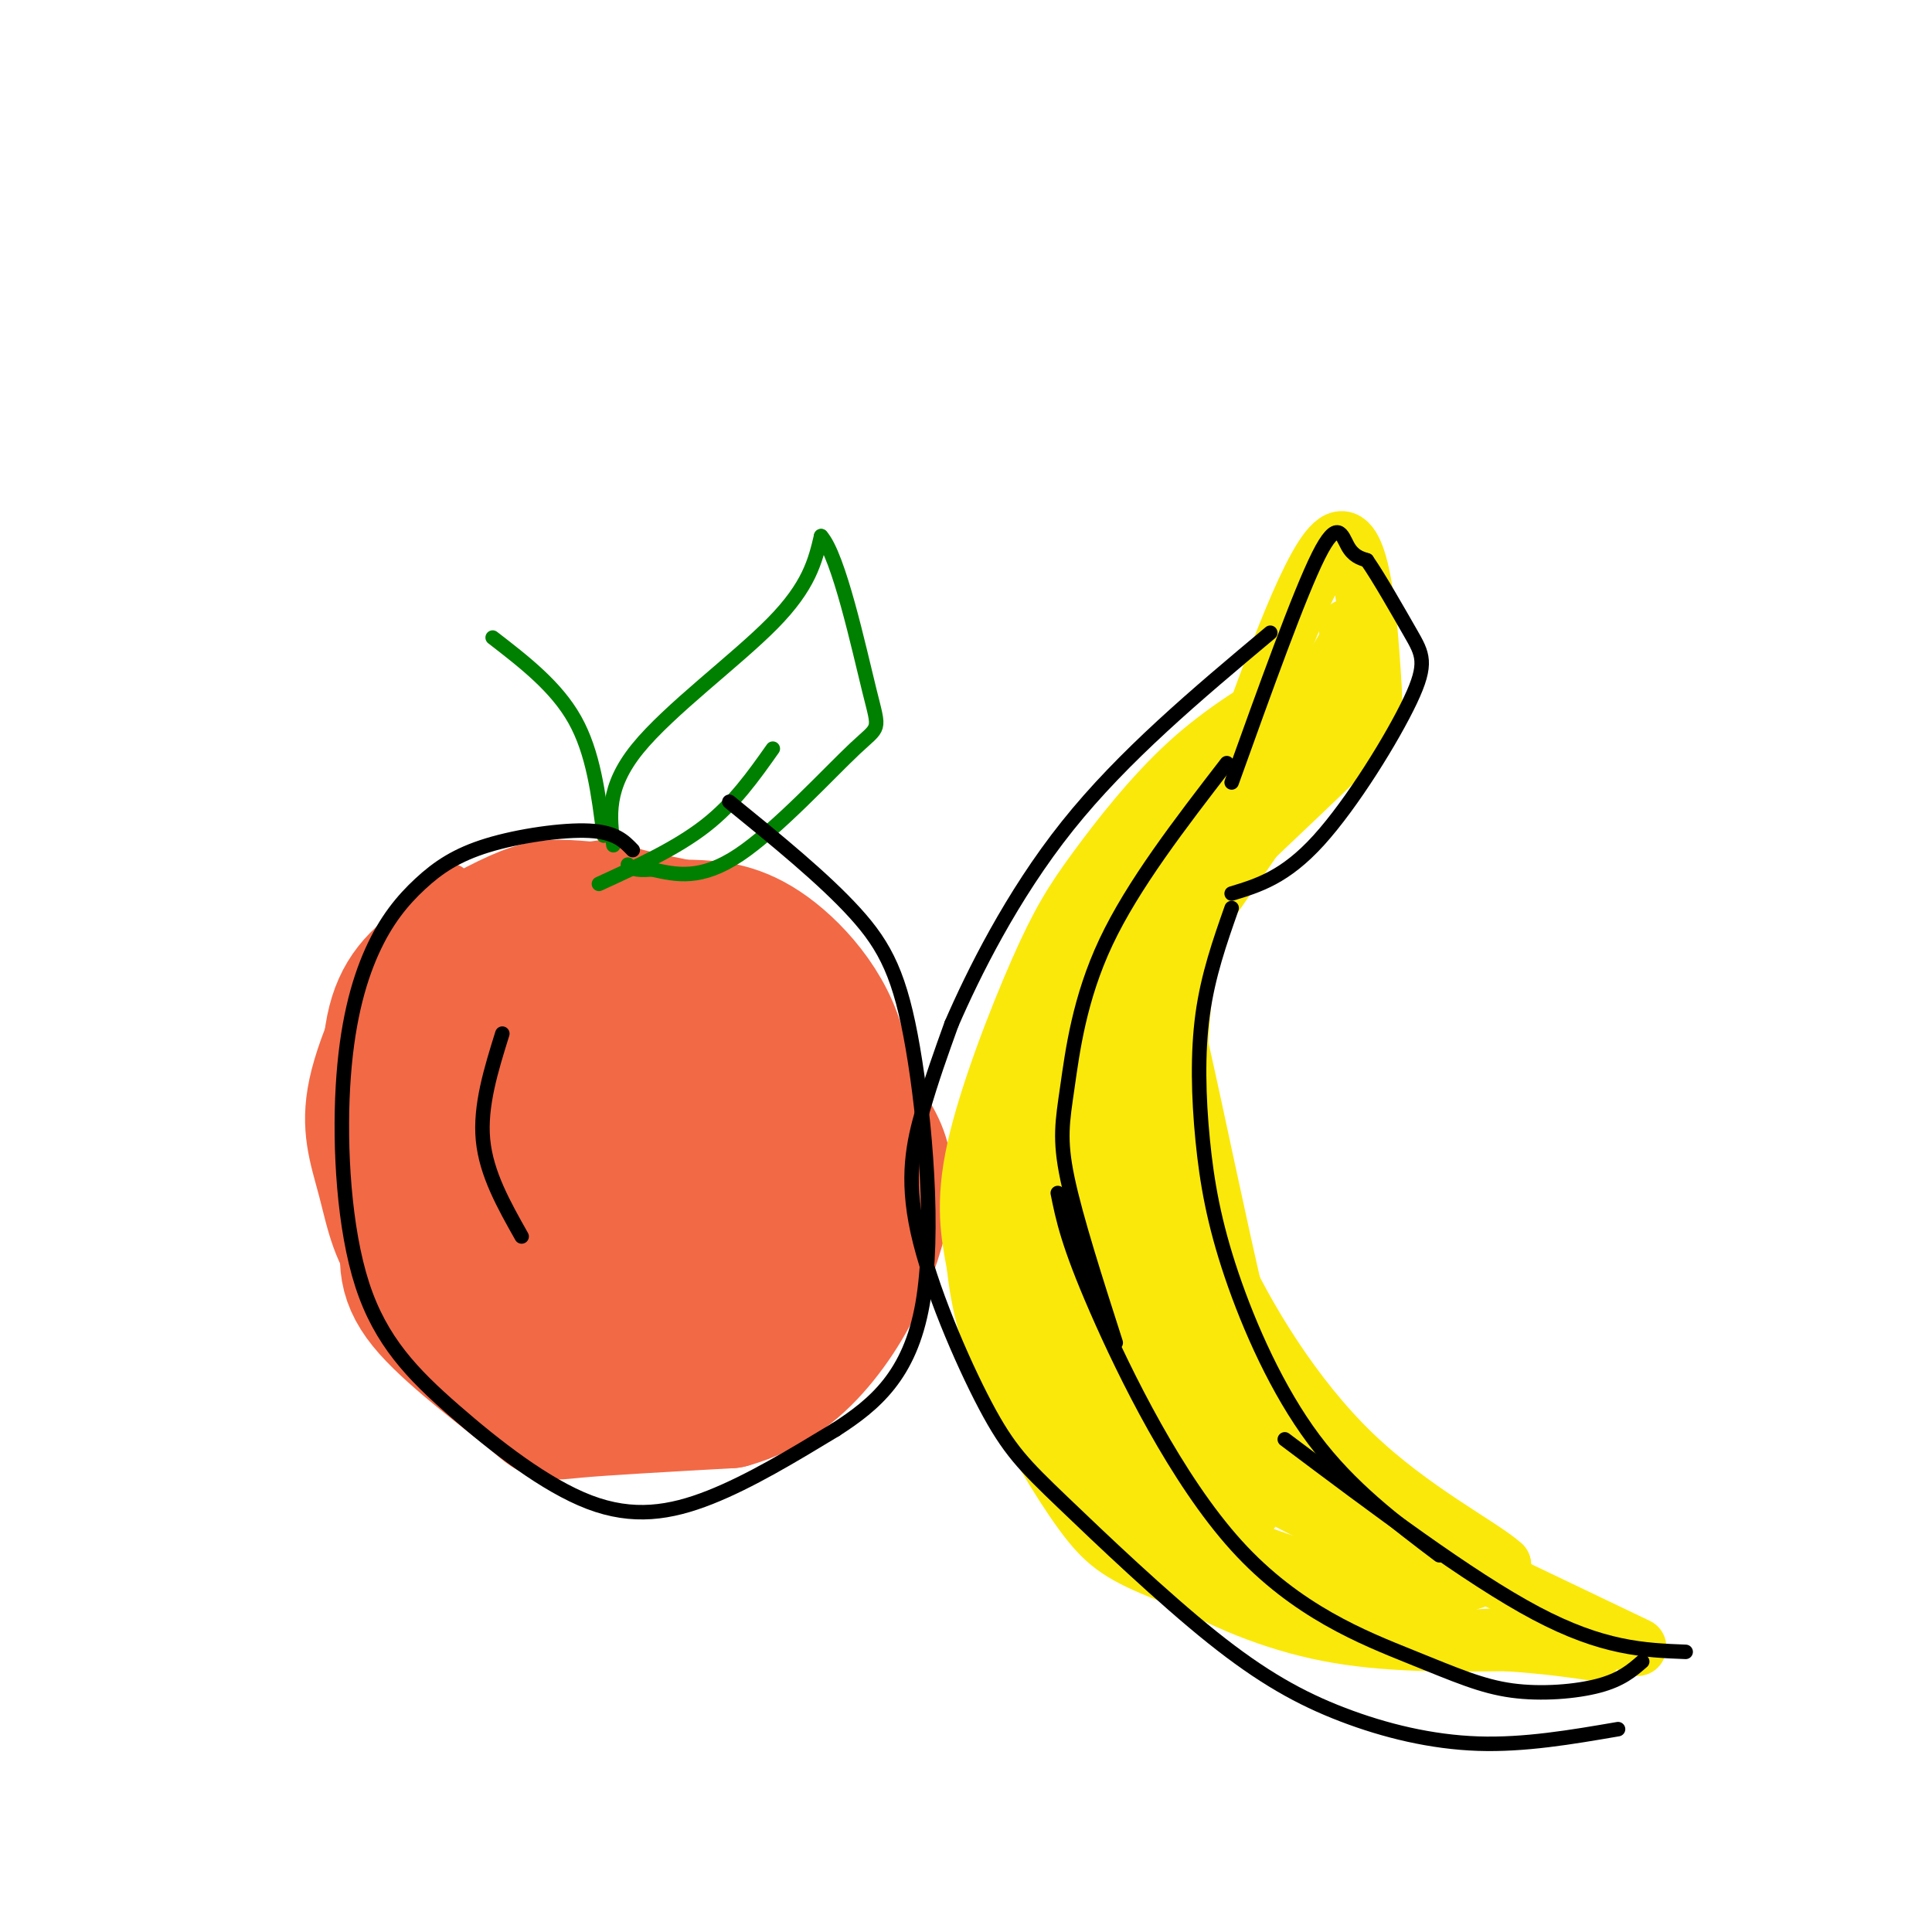 <svg viewBox='0 0 400 400' version='1.1' xmlns='http://www.w3.org/2000/svg' xmlns:xlink='http://www.w3.org/1999/xlink'><g fill='none' stroke='#f26946' stroke-width='6' stroke-linecap='round' stroke-linejoin='round'><path d='M94,182c-3.875,1.704 -7.751,3.407 -13,11c-5.249,7.593 -11.872,21.074 -14,31c-2.128,9.926 0.240,16.297 2,23c1.760,6.703 2.914,13.738 9,21c6.086,7.262 17.106,14.751 25,18c7.894,3.249 12.664,2.259 20,0c7.336,-2.259 17.239,-5.788 24,-11c6.761,-5.212 10.381,-12.106 14,-19'/><path d='M161,256c3.824,-7.679 6.385,-17.376 7,-26c0.615,-8.624 -0.716,-16.176 -1,-21c-0.284,-4.824 0.481,-6.922 -6,-12c-6.481,-5.078 -20.206,-13.136 -27,-17c-6.794,-3.864 -6.655,-3.532 -10,-3c-3.345,0.532 -10.172,1.266 -17,2'/><path d='M103,194c-4.254,3.022 -8.508,6.044 -13,14c-4.492,7.956 -9.221,20.847 -11,28c-1.779,7.153 -0.607,8.570 1,14c1.607,5.430 3.651,14.875 10,22c6.349,7.125 17.005,11.932 23,14c5.995,2.068 7.331,1.397 12,-1c4.669,-2.397 12.672,-6.520 18,-14c5.328,-7.480 7.980,-18.318 9,-27c1.020,-8.682 0.409,-15.210 -1,-21c-1.409,-5.790 -3.617,-10.842 -9,-15c-5.383,-4.158 -13.940,-7.422 -20,-9c-6.060,-1.578 -9.621,-1.470 -15,2c-5.379,3.470 -12.576,10.301 -17,15c-4.424,4.699 -6.076,7.265 -7,15c-0.924,7.735 -1.121,20.639 0,28c1.121,7.361 3.561,9.181 6,11'/><path d='M89,270c4.700,5.195 13.449,12.681 22,16c8.551,3.319 16.903,2.471 24,-3c7.097,-5.471 12.937,-15.564 16,-22c3.063,-6.436 3.348,-9.213 2,-17c-1.348,-7.787 -4.327,-20.582 -10,-30c-5.673,-9.418 -14.038,-15.457 -19,-19c-4.962,-3.543 -6.521,-4.588 -11,-4c-4.479,0.588 -11.879,2.811 -16,5c-4.121,2.189 -4.962,4.344 -8,9c-3.038,4.656 -8.272,11.814 -9,24c-0.728,12.186 3.051,29.399 6,38c2.949,8.601 5.070,8.590 9,10c3.930,1.410 9.671,4.242 15,5c5.329,0.758 10.247,-0.558 15,-3c4.753,-2.442 9.342,-6.010 14,-10c4.658,-3.990 9.386,-8.404 13,-16c3.614,-7.596 6.113,-18.376 7,-27c0.887,-8.624 0.162,-15.091 -5,-22c-5.162,-6.909 -14.761,-14.260 -23,-17c-8.239,-2.740 -15.120,-0.870 -22,1'/><path d='M109,188c-5.689,1.711 -8.911,5.489 -11,9c-2.089,3.511 -3.044,6.756 -4,10'/></g>
<g fill='none' stroke='#f26946' stroke-width='28' stroke-linecap='round' stroke-linejoin='round'><path d='M113,212c-4.144,8.086 -8.287,16.172 -9,23c-0.713,6.828 2.006,12.398 3,15c0.994,2.602 0.264,2.236 4,3c3.736,0.764 11.939,2.657 18,0c6.061,-2.657 9.981,-9.863 12,-14c2.019,-4.137 2.137,-5.205 2,-9c-0.137,-3.795 -0.528,-10.316 -3,-15c-2.472,-4.684 -7.024,-7.530 -12,-9c-4.976,-1.470 -10.375,-1.563 -15,-1c-4.625,0.563 -8.474,1.781 -13,8c-4.526,6.219 -9.729,17.440 -12,24c-2.271,6.560 -1.612,8.458 -1,13c0.612,4.542 1.175,11.726 4,16c2.825,4.274 7.913,5.637 13,7'/><path d='M104,273c7.224,-1.087 18.783,-7.304 26,-14c7.217,-6.696 10.090,-13.872 12,-20c1.910,-6.128 2.857,-11.209 2,-17c-0.857,-5.791 -3.517,-12.292 -6,-16c-2.483,-3.708 -4.789,-4.622 -8,-6c-3.211,-1.378 -7.326,-3.220 -12,-3c-4.674,0.220 -9.907,2.501 -13,4c-3.093,1.499 -4.046,2.216 -6,6c-1.954,3.784 -4.911,10.635 -6,17c-1.089,6.365 -0.311,12.244 1,17c1.311,4.756 3.156,8.388 6,12c2.844,3.612 6.689,7.203 11,9c4.311,1.797 9.089,1.799 14,-1c4.911,-2.799 9.956,-8.400 15,-14'/><path d='M140,247c4.198,-5.838 7.194,-13.434 7,-21c-0.194,-7.566 -3.577,-15.101 -5,-19c-1.423,-3.899 -0.886,-4.162 -6,-6c-5.114,-1.838 -15.880,-5.250 -24,-4c-8.120,1.250 -13.595,7.161 -17,11c-3.405,3.839 -4.742,5.604 -6,10c-1.258,4.396 -2.438,11.421 -1,19c1.438,7.579 5.494,15.713 10,21c4.506,5.287 9.462,7.729 15,9c5.538,1.271 11.660,1.372 18,0c6.340,-1.372 12.899,-4.215 18,-8c5.101,-3.785 8.743,-8.510 11,-14c2.257,-5.490 3.128,-11.745 4,-18'/><path d='M164,227c0.373,-5.518 -0.696,-10.313 -2,-15c-1.304,-4.687 -2.844,-9.267 -7,-13c-4.156,-3.733 -10.928,-6.618 -19,-8c-8.072,-1.382 -17.445,-1.260 -24,0c-6.555,1.260 -10.294,3.659 -14,8c-3.706,4.341 -7.381,10.624 -9,17c-1.619,6.376 -1.181,12.844 -1,18c0.181,5.156 0.106,9.001 5,15c4.894,5.999 14.756,14.152 21,18c6.244,3.848 8.870,3.392 12,3c3.130,-0.392 6.766,-0.721 11,-3c4.234,-2.279 9.067,-6.508 12,-15c2.933,-8.492 3.967,-21.246 5,-34'/><path d='M154,218c0.112,-8.055 -2.108,-11.191 -5,-15c-2.892,-3.809 -6.454,-8.290 -12,-11c-5.546,-2.710 -13.074,-3.648 -18,-4c-4.926,-0.352 -7.249,-0.116 -12,2c-4.751,2.116 -11.930,6.114 -17,10c-5.070,3.886 -8.030,7.660 -9,16c-0.970,8.340 0.049,21.246 2,29c1.951,7.754 4.832,10.355 9,14c4.168,3.645 9.623,8.333 14,11c4.377,2.667 7.676,3.311 13,3c5.324,-0.311 12.675,-1.578 20,-4c7.325,-2.422 14.626,-5.998 19,-8c4.374,-2.002 5.821,-2.429 8,-9c2.179,-6.571 5.089,-19.285 8,-32'/><path d='M174,220c-1.373,-9.857 -8.807,-18.501 -15,-23c-6.193,-4.499 -11.147,-4.853 -16,-5c-4.853,-0.147 -9.607,-0.085 -16,4c-6.393,4.085 -14.427,12.195 -18,20c-3.573,7.805 -2.685,15.305 -1,22c1.685,6.695 4.168,12.585 7,17c2.832,4.415 6.013,7.356 9,9c2.987,1.644 5.780,1.991 9,2c3.220,0.009 6.867,-0.319 11,-4c4.133,-3.681 8.752,-10.716 11,-15c2.248,-4.284 2.127,-5.819 1,-10c-1.127,-4.181 -3.258,-11.010 -8,-16c-4.742,-4.990 -12.096,-8.142 -17,-7c-4.904,1.142 -7.359,6.577 -9,11c-1.641,4.423 -2.469,7.835 -2,12c0.469,4.165 2.234,9.082 4,14'/><path d='M124,251c1.563,3.333 3.471,4.667 6,4c2.529,-0.667 5.680,-3.333 8,-7c2.320,-3.667 3.808,-8.334 5,-12c1.192,-3.666 2.088,-6.332 -1,-9c-3.088,-2.668 -10.159,-5.338 -14,-6c-3.841,-0.662 -4.452,0.685 -7,5c-2.548,4.315 -7.034,11.600 -8,18c-0.966,6.400 1.586,11.915 6,14c4.414,2.085 10.690,0.738 15,-4c4.310,-4.738 6.655,-12.869 9,-21'/><path d='M114,200c-2.347,1.671 -4.695,3.342 -9,8c-4.305,4.658 -10.568,12.303 -11,26c-0.432,13.697 4.967,33.444 8,42c3.033,8.556 3.701,5.919 6,7c2.299,1.081 6.228,5.880 15,6c8.772,0.120 22.386,-4.440 36,-9'/><path d='M159,280c8.402,-4.914 11.407,-12.699 13,-20c1.593,-7.301 1.775,-14.120 -2,-22c-3.775,-7.880 -11.507,-16.823 -19,-23c-7.493,-6.177 -14.746,-9.589 -22,-13'/><path d='M112,214c-3.151,-1.041 -6.302,-2.082 -10,0c-3.698,2.082 -7.942,7.288 -11,15c-3.058,7.712 -4.930,17.931 -6,25c-1.070,7.069 -1.338,10.988 4,17c5.338,6.012 16.283,14.119 21,18c4.717,3.881 3.205,3.538 9,3c5.795,-0.538 18.898,-1.269 32,-2'/><path d='M151,290c8.713,-2.401 14.497,-7.404 19,-13c4.503,-5.596 7.726,-11.784 10,-18c2.274,-6.216 3.599,-12.460 3,-17c-0.599,-4.540 -3.123,-7.376 -5,-11c-1.877,-3.624 -3.108,-8.035 -13,-13c-9.892,-4.965 -28.446,-10.482 -47,-16'/><path d='M118,202c-9.667,-1.833 -10.333,1.583 -11,5'/></g>
<g fill='none' stroke='#008000' stroke-width='3' stroke-linecap='round' stroke-linejoin='round'><path d='M125,173c-1.083,-8.583 -2.167,-17.167 -6,-24c-3.833,-6.833 -10.417,-11.917 -17,-17'/><path d='M127,175c-0.778,-5.956 -1.556,-11.911 5,-20c6.556,-8.089 20.444,-18.311 28,-26c7.556,-7.689 8.778,-12.844 10,-18'/><path d='M170,111c3.668,4.077 7.839,23.268 10,32c2.161,8.732 2.313,7.005 -3,12c-5.313,4.995 -16.089,16.713 -24,22c-7.911,5.287 -12.955,4.144 -18,3'/><path d='M135,180c-3.833,0.333 -4.417,-0.333 -5,-1'/><path d='M124,183c8.000,-3.667 16.000,-7.333 22,-12c6.000,-4.667 10.000,-10.333 14,-16'/></g>
<g fill='none' stroke='#fae80b' stroke-width='12' stroke-linecap='round' stroke-linejoin='round'><path d='M246,162c-11.582,13.317 -23.164,26.635 -29,36c-5.836,9.365 -5.925,14.778 -6,25c-0.075,10.222 -0.136,25.252 0,35c0.136,9.748 0.467,14.214 5,22c4.533,7.786 13.266,18.893 22,30'/><path d='M238,310c11.131,8.381 27.958,14.333 40,17c12.042,2.667 19.298,2.048 24,1c4.702,-1.048 6.851,-2.524 9,-4'/><path d='M311,324c-4.068,-3.762 -18.736,-11.168 -31,-23c-12.264,-11.832 -22.122,-28.089 -28,-41c-5.878,-12.911 -7.775,-22.476 -8,-34c-0.225,-11.524 1.221,-25.007 3,-34c1.779,-8.993 3.889,-13.497 6,-18'/><path d='M253,174c4.802,-9.276 13.806,-23.466 12,-23c-1.806,0.466 -14.422,15.589 -23,28c-8.578,12.411 -13.117,22.111 -16,30c-2.883,7.889 -4.109,13.968 -4,21c0.109,7.032 1.555,15.016 3,23'/><path d='M225,253c0.624,6.735 0.685,12.074 7,25c6.315,12.926 18.883,33.441 18,33c-0.883,-0.441 -15.217,-21.836 -22,-33c-6.783,-11.164 -6.014,-12.095 -7,-16c-0.986,-3.905 -3.727,-10.782 -3,-22c0.727,-11.218 4.922,-26.777 11,-40c6.078,-13.223 14.039,-24.112 22,-35'/><path d='M251,165c-0.605,3.038 -13.119,28.132 -19,44c-5.881,15.868 -5.131,22.511 -4,33c1.131,10.489 2.643,24.824 7,37c4.357,12.176 11.560,22.191 17,28c5.440,5.809 9.119,7.410 6,4c-3.119,-3.410 -13.034,-11.831 -18,-27c-4.966,-15.169 -4.983,-37.084 -5,-59'/><path d='M235,225c-0.713,-20.072 0.005,-40.751 5,-25c4.995,15.751 14.268,67.933 22,93c7.732,25.067 13.923,23.019 19,23c5.077,-0.019 9.038,1.990 13,4'/><path d='M294,320c5.215,1.885 11.753,4.598 3,0c-8.753,-4.598 -32.796,-16.505 -46,-26c-13.204,-9.495 -15.570,-16.576 -18,-22c-2.430,-5.424 -4.923,-9.191 -6,-21c-1.077,-11.809 -0.736,-31.660 4,-26c4.736,5.660 13.868,36.830 23,68'/><path d='M254,293c3.859,12.596 2.008,10.086 8,13c5.992,2.914 19.827,11.253 18,11c-1.827,-0.253 -19.314,-9.099 -29,-15c-9.686,-5.901 -11.569,-8.858 -14,-23c-2.431,-14.142 -5.409,-39.469 -5,-56c0.409,-16.531 4.204,-24.265 8,-32'/><path d='M240,191c7.238,-15.074 21.332,-36.757 25,-44c3.668,-7.243 -3.089,-0.044 -10,8c-6.911,8.044 -13.976,16.935 -22,31c-8.024,14.065 -17.007,33.304 -22,47c-4.993,13.696 -5.997,21.848 -7,30'/><path d='M255,162c8.524,-23.869 17.048,-47.738 22,-50c4.952,-2.262 6.333,17.083 7,27c0.667,9.917 0.619,10.405 -4,15c-4.619,4.595 -13.810,13.298 -23,22'/><path d='M257,176c-3.833,3.667 -1.917,1.833 0,0'/><path d='M279,130c1.333,3.333 2.667,6.667 -2,16c-4.667,9.333 -15.333,24.667 -26,40'/><path d='M282,128c0.000,0.000 -53.000,91.000 -53,91'/><path d='M269,142c-7.829,4.651 -15.659,9.301 -23,16c-7.341,6.699 -14.195,15.445 -19,22c-4.805,6.555 -7.563,10.919 -12,21c-4.437,10.081 -10.553,25.880 -13,37c-2.447,11.120 -1.223,17.560 0,24'/><path d='M202,262c0.817,7.949 2.858,15.821 7,25c4.142,9.179 10.384,19.663 15,26c4.616,6.337 7.604,8.525 16,12c8.396,3.475 22.198,8.238 36,13'/><path d='M276,338c11.500,2.333 22.250,1.667 33,1'/><path d='M227,286c-1.281,1.962 -2.561,3.923 -3,8c-0.439,4.077 -0.035,10.268 3,16c3.035,5.732 8.702,11.005 17,16c8.298,4.995 19.228,9.713 31,12c11.772,2.287 24.386,2.144 37,2'/><path d='M312,340c9.167,0.667 13.583,1.333 18,2'/><path d='M293,319c0.000,0.000 46.000,22.000 46,22'/></g>
<g fill='none' stroke='#000000' stroke-width='3' stroke-linecap='round' stroke-linejoin='round'><path d='M255,162c7.022,-19.556 14.044,-39.111 18,-47c3.956,-7.889 4.844,-4.111 6,-2c1.156,2.111 2.578,2.556 4,3'/><path d='M283,116c2.411,3.440 6.440,10.541 9,15c2.560,4.459 3.651,6.278 0,14c-3.651,7.722 -12.043,21.349 -19,29c-6.957,7.651 -12.478,9.325 -18,11'/><path d='M254,158c-9.720,12.607 -19.440,25.214 -25,37c-5.560,11.786 -6.958,22.750 -8,30c-1.042,7.250 -1.726,10.786 0,19c1.726,8.214 5.863,21.107 10,34'/><path d='M255,188c-2.448,6.970 -4.896,13.939 -6,22c-1.104,8.061 -0.863,17.212 0,26c0.863,8.788 2.348,17.212 6,28c3.652,10.788 9.472,23.939 17,34c7.528,10.061 16.764,17.030 26,24'/><path d='M266,298c19.083,14.333 38.167,28.667 52,36c13.833,7.333 22.417,7.667 31,8'/><path d='M340,344c-2.169,1.880 -4.338,3.760 -9,5c-4.662,1.240 -11.818,1.841 -18,1c-6.182,-0.841 -11.389,-3.122 -21,-7c-9.611,-3.878 -23.626,-9.352 -36,-23c-12.374,-13.648 -23.107,-35.471 -29,-49c-5.893,-13.529 -6.947,-18.765 -8,-24'/><path d='M335,358c-9.680,1.664 -19.360,3.327 -29,3c-9.640,-0.327 -19.241,-2.646 -28,-6c-8.759,-3.354 -16.676,-7.743 -27,-16c-10.324,-8.257 -23.054,-20.381 -31,-28c-7.946,-7.619 -11.109,-10.733 -16,-20c-4.891,-9.267 -11.509,-24.687 -14,-36c-2.491,-11.313 -0.855,-18.518 1,-25c1.855,-6.482 3.927,-12.241 6,-18'/><path d='M197,212c4.400,-10.133 12.400,-26.467 24,-41c11.600,-14.533 26.800,-27.267 42,-40'/><path d='M131,176c-1.783,-1.861 -3.565,-3.722 -9,-4c-5.435,-0.278 -14.522,1.027 -21,3c-6.478,1.973 -10.346,4.612 -14,8c-3.654,3.388 -7.094,7.523 -10,14c-2.906,6.477 -5.278,15.297 -6,28c-0.722,12.703 0.204,29.291 4,41c3.796,11.709 10.461,18.541 19,26c8.539,7.459 18.953,15.547 28,19c9.047,3.453 16.728,2.272 25,-1c8.272,-3.272 17.136,-8.636 26,-14'/><path d='M173,296c8.112,-5.215 15.391,-11.254 18,-26c2.609,-14.746 0.549,-38.201 -2,-53c-2.549,-14.799 -5.585,-20.943 -12,-28c-6.415,-7.057 -16.207,-15.029 -26,-23'/><path d='M104,214c-2.333,7.500 -4.667,15.000 -4,22c0.667,7.000 4.333,13.500 8,20'/></g>
</svg>